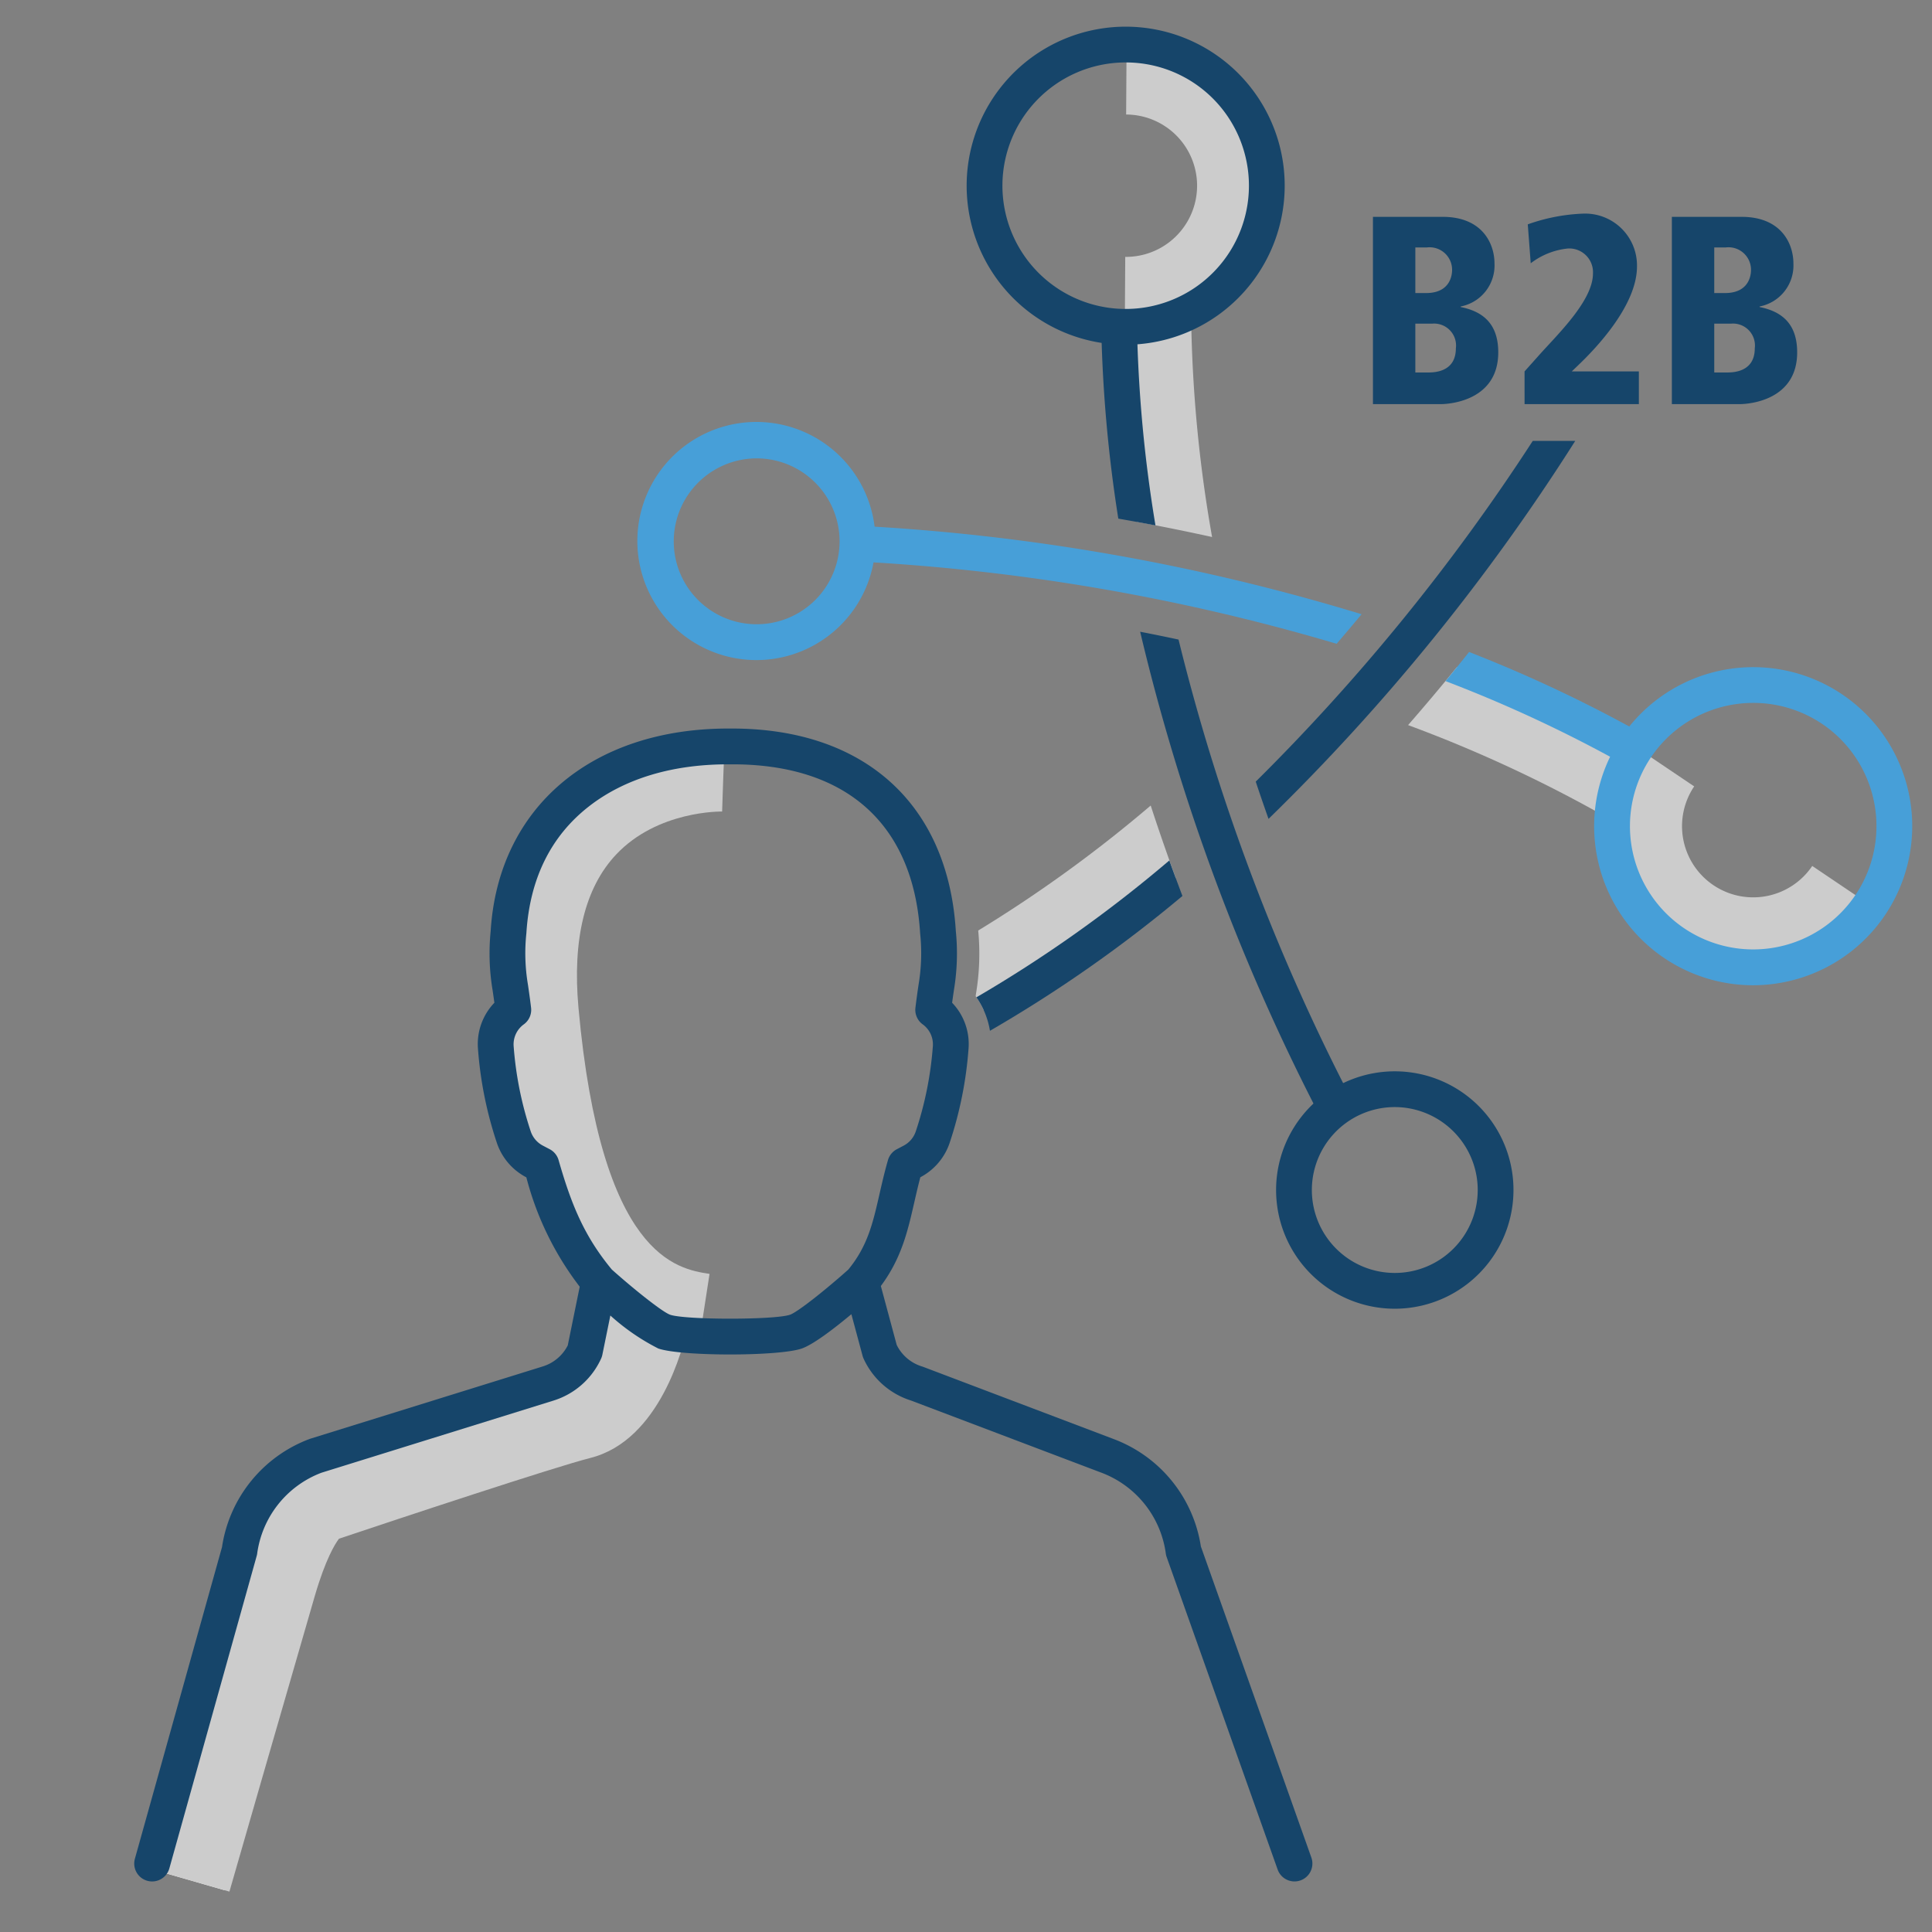 <svg id="Line_ICONS" data-name="Line ICONS" xmlns="http://www.w3.org/2000/svg" viewBox="0 0 216 216"><rect x="0" y="0" width="216" height="216" fill="#808080" stroke="none"/><defs><style>.cls-1{fill:#ccc;}.cls-2{fill:#479fd8;}.cls-3{fill:#16456a;}.cls-4{fill:#fff;}</style></defs><title>Icon</title><path class="cls-1" d="M133.164,34.736a15.672,15.672,0,0,1-7.984,1.792,159.246,159.246,0,0,0,1.934,21.816c2.835.515,5.633,1.086,8.399,1.695A152.117,152.117,0,0,1,133.164,34.736Z"/><path class="cls-1" d="M162.892,74.573q-2.696,3.32-5.467,6.493a151.533,151.533,0,0,1,22.816,10.657,15.766,15.766,0,0,1,2.458-7.795A158.176,158.176,0,0,0,162.892,74.573Z"/><path class="cls-2" d="M164.246,72.894c-.872,1.093-1.744,2.185-2.63,3.256a152.328,152.328,0,0,1,20.162,9.428,15.852,15.852,0,0,1,2.165-3.365A155.288,155.288,0,0,0,164.246,72.894Z"/><path class="cls-1" d="M195.987,108.32a15.951,15.951,0,0,1-13.208-24.873l6.633,4.472A7.958,7.958,0,0,0,202.611,96.814l6.633,4.472A15.956,15.956,0,0,1,195.987,108.32Z"/><path class="cls-3" d="M125.857,38.182a17.42,17.42,0,1,1,16.822-21.929h0a17.427,17.427,0,0,1-16.822,21.929ZM125.85,6.621a14.14,14.14,0,1,0,13.661,10.481A14.103,14.103,0,0,0,125.85,6.621Z"/><path class="cls-2" d="M84.573,73.797a13.311,13.311,0,1,1,3.456-.458A13.334,13.334,0,0,1,84.573,73.797ZM84.608,51.246a9.284,9.284,0,0,0-8.969,11.674A9.27,9.27,0,1,0,93.549,58.121h0A9.282,9.282,0,0,0,84.608,51.246Z"/><path class="cls-3" d="M155.943,146.317a13.271,13.271,0,1,1,12.815-16.707h0a13.277,13.277,0,0,1-12.815,16.707Zm-.006-22.544a9.272,9.272,0,1,0,8.958,6.872h0A9.29,9.29,0,0,0,155.937,123.773Z"/><path class="cls-2" d="M195.982,110.153A17.782,17.782,0,1,1,213.184,87.765h0A17.779,17.779,0,0,1,200.613,109.539,17.871,17.871,0,0,1,195.982,110.153Zm.025-31.567A13.78,13.78,0,1,0,209.321,88.8,13.752,13.752,0,0,0,196.007,78.586Z"/><path class="cls-3" d="M127.114,36.48a15.637,15.637,0,0,1-3.999-.192A156.428,156.428,0,0,0,125.029,57.984q2.089.36,4.154.757A153.666,153.666,0,0,1,127.114,36.48Z"/><path class="cls-3" d="M151.082,122.882a231.591,231.591,0,0,1-19.32-51.378q-2.131-.457-4.291-.875a235.546,235.546,0,0,0,20.344,54.621A11.178,11.178,0,0,1,151.082,122.882Z"/><path class="cls-2" d="M152.227,68.671a234.573,234.573,0,0,0-56.5-9.902,11.177,11.177,0,0,1-.097,3.994,230.859,230.859,0,0,1,53.805,9.213Q150.84,70.344,152.227,68.671Z"/><path class="cls-1" d="M125.855,36.72h-.101l.049-8h.051a7.958,7.958,0,0,0,.049-15.916l.051-8a15.958,15.958,0,0,1-.099,31.916Z"/><path class="cls-3" d="M125.857,38.542A17.78,17.78,0,1,1,143.027,16.16h0a17.787,17.787,0,0,1-17.17,22.382Zm-.006-31.561a13.78,13.78,0,1,0,13.312,10.214A13.753,13.753,0,0,0,125.851,6.981Z"/><path class="cls-3" d="M140.393,87.387c.459,1.386.939,2.775,1.43,4.165a233.62,233.62,0,0,0,34.289-42.255h-4.749A229.264,229.264,0,0,1,140.393,87.387Z"/><path class="cls-3" d="M153.497,24.244h7.8c4.41,0,5.79,2.97,5.79,5.22a4.668,4.668,0,0,1-3.78,4.8v.061c2.37.479,4.2,1.77,4.2,5.069,0,5.31-5.25,5.79-6.479,5.79h-7.53Zm4.74,8.52h1.2c2.819,0,2.909-2.189,2.909-2.579a2.516,2.516,0,0,0-2.819-2.521h-1.29Zm0,8.88H159.617c.66,0,3.15,0,3.15-2.7a2.452,2.452,0,0,0-2.641-2.76h-1.89Z"/><path class="cls-3" d="M170.447,41.523l1.529-1.71c2.04-2.31,6.12-6.149,6.12-9.239a2.653,2.653,0,0,0-2.82-2.79A8.183,8.183,0,0,0,171.137,29.434l-.33-4.351a20.715,20.715,0,0,1,6.18-1.199,5.8,5.8,0,0,1,6.03,5.909c0,4.351-4.59,9.149-6.54,11.01l-.75.72h7.5V45.183h-12.779Z"/><path class="cls-3" d="M186.916,24.244h7.8c4.41,0,5.79,2.97,5.79,5.22a4.668,4.668,0,0,1-3.78,4.8v.061c2.37.479,4.2,1.77,4.2,5.069,0,5.31-5.25,5.79-6.479,5.79H186.916Zm4.74,8.52h1.2c2.819,0,2.909-2.189,2.909-2.579a2.516,2.516,0,0,0-2.819-2.521h-1.29Zm0,8.88h1.38c.66,0,3.15,0,3.15-2.7a2.452,2.452,0,0,0-2.641-2.76H191.656Z"/><path class="cls-4" d="M25.082,211.321l-8.648-2.49s6.717-23.334,9.545-33.056c2.297-7.897,5.315-12.22,8.979-12.875,3.36-1.126,23.795-7.959,28.696-9.198,1.174-.297,3.102-3.959,3.82-7.256l8.801,1.881c-.43,2.023-2.952,12.212-10.415,14.101-3.896.985-20.128,6.349-28.315,9.097-.422.504-1.601,2.21-2.926,6.764C31.794,188.005,25.082,211.321,25.082,211.321Z"/><path class="cls-1" d="M109.126,111.042c-.016.105-.031.215-.048.328a9.188,9.188,0,0,1,.9,1.564A152.963,152.963,0,0,0,131.452,98.156q-1.485-4.055-2.802-8.097a150.637,150.637,0,0,1-19.285,13.976A27.042,27.042,0,0,1,109.126,111.042Z"/><path class="cls-1" d="M25.65,211.485l-9.784-2.816s6.718-23.335,9.546-33.058c2.358-8.104,5.517-12.564,9.402-13.284,3.491-1.17,23.795-7.957,28.696-9.196.904-.337,2.689-3.614,3.388-6.81l9.956,2.129c-.442,2.083-3.045,12.577-10.847,14.55-3.984,1.008-21.327,6.755-28.108,9.03-.432.567-1.502,2.27-2.711,6.424C32.362,188.169,25.65,211.484,25.65,211.485Z"/><path class="cls-1" d="M78.107,150.329c-12.656-1.954-19.255-13.335-21.397-36.902-.919-10.106,1.238-17.992,6.41-23.439,7.195-7.576,17.474-7.263,17.904-7.25l-.312,7.994.156-3.997-.134,3.998c-.067-.007-7.212-.138-11.865,4.819C65.39,99.258,63.979,105.028,64.677,112.702,67.209,140.552,75.702,141.863,79.328,142.423Z"/><path class="cls-3" d="M144.727,210.347a2.001,2.001,0,0,1-1.885-1.331l-12.409-34.939a1.969,1.969,0,0,1-.087-.337,11.274,11.274,0,0,0-7.257-9.111l-21.244-8.051a8.679,8.679,0,0,1-5.298-4.69,1.999,1.999,0,0,1-.11-.307l-1.252-4.652c-1.876,1.564-4.228,3.379-5.544,3.837-2.547.888-13.491.888-16.04-0a24.497,24.497,0,0,1-5.363-3.69l-.894,4.388a2.032,2.032,0,0,1-.139.428,8.679,8.679,0,0,1-5.365,4.708l-25.892,8.05a11.284,11.284,0,0,0-7.202,9.093c-.012.069-.027.137-.046.205l-9.766,34.939a2,2,0,1,1-3.853-1.077l9.739-34.84A15.324,15.324,0,0,1,34.596,160.884c.036-.014.072-.026.109-.038l25.959-8.071a4.686,4.686,0,0,0,2.811-2.354l1.338-6.565a34.077,34.077,0,0,1-5.966-12.227l-.017-.009a6.781,6.781,0,0,1-3.306-3.92,43.183,43.183,0,0,1-2.093-10.534,6.669,6.669,0,0,1,1.841-5.057c-.074-.555-.143-1.021-.204-1.434a24.964,24.964,0,0,1-.21-6.587c.85-13.77,11.265-22.636,26.556-22.636h.439c14.785,0,24.135,8.448,25.009,22.636a24.981,24.981,0,0,1-.21,6.589c-.061.413-.129.877-.203,1.432a6.665,6.665,0,0,1,1.841,5.055,43.183,43.183,0,0,1-2.093,10.536,6.784,6.784,0,0,1-3.301,3.918l-.001.001c-.257.968-.469,1.9-.677,2.808-.73,3.199-1.423,6.235-3.738,9.35l1.773,6.59a4.675,4.675,0,0,0,2.827,2.404c.042.013.083.027.125.042l21.295,8.071a15.302,15.302,0,0,1,9.759,12.012L146.612,207.677a2.001,2.001,0,0,1-1.885,2.67ZM68.404,141.937c2.482,2.218,5.658,4.751,6.515,5.051,1.691.589,11.716.59,13.407,0,.859-.299,4.035-2.831,6.517-5.049,2.159-2.633,2.742-5.183,3.476-8.4.276-1.212.563-2.466.956-3.836a1.999,1.999,0,0,1,.992-1.218l.767-.403a2.806,2.806,0,0,0,1.362-1.623,39.199,39.199,0,0,0,1.903-9.557,2.761,2.761,0,0,0-1.145-2.381,2,2,0,0,1-.807-1.854c.131-1.089.249-1.895.348-2.569a21.113,21.113,0,0,0,.176-5.762C102.116,92.088,94.558,85.362,81.636,85.454c-6.413-.047-11.837,1.601-15.83,4.731-4.241,3.325-6.581,8.085-6.956,14.15a21.072,21.072,0,0,0,.176,5.759c.099.674.218,1.481.349,2.572a2.001,2.001,0,0,1-.807,1.854,2.761,2.761,0,0,0-1.146,2.381,39.212,39.212,0,0,0,1.903,9.556,2.805,2.805,0,0,0,1.364,1.623l.769.404a1.998,1.998,0,0,1,.993,1.219C63.853,134.59,65.282,138.17,68.404,141.937Z"/><path class="cls-3" d="M132.197,100.171c-.498-1.324-.993-2.648-1.464-3.972a149.263,149.263,0,0,1-21.568,15.302,9.132,9.132,0,0,1,1.513,3.742A151.852,151.852,0,0,0,132.197,100.171Z"/></svg>
